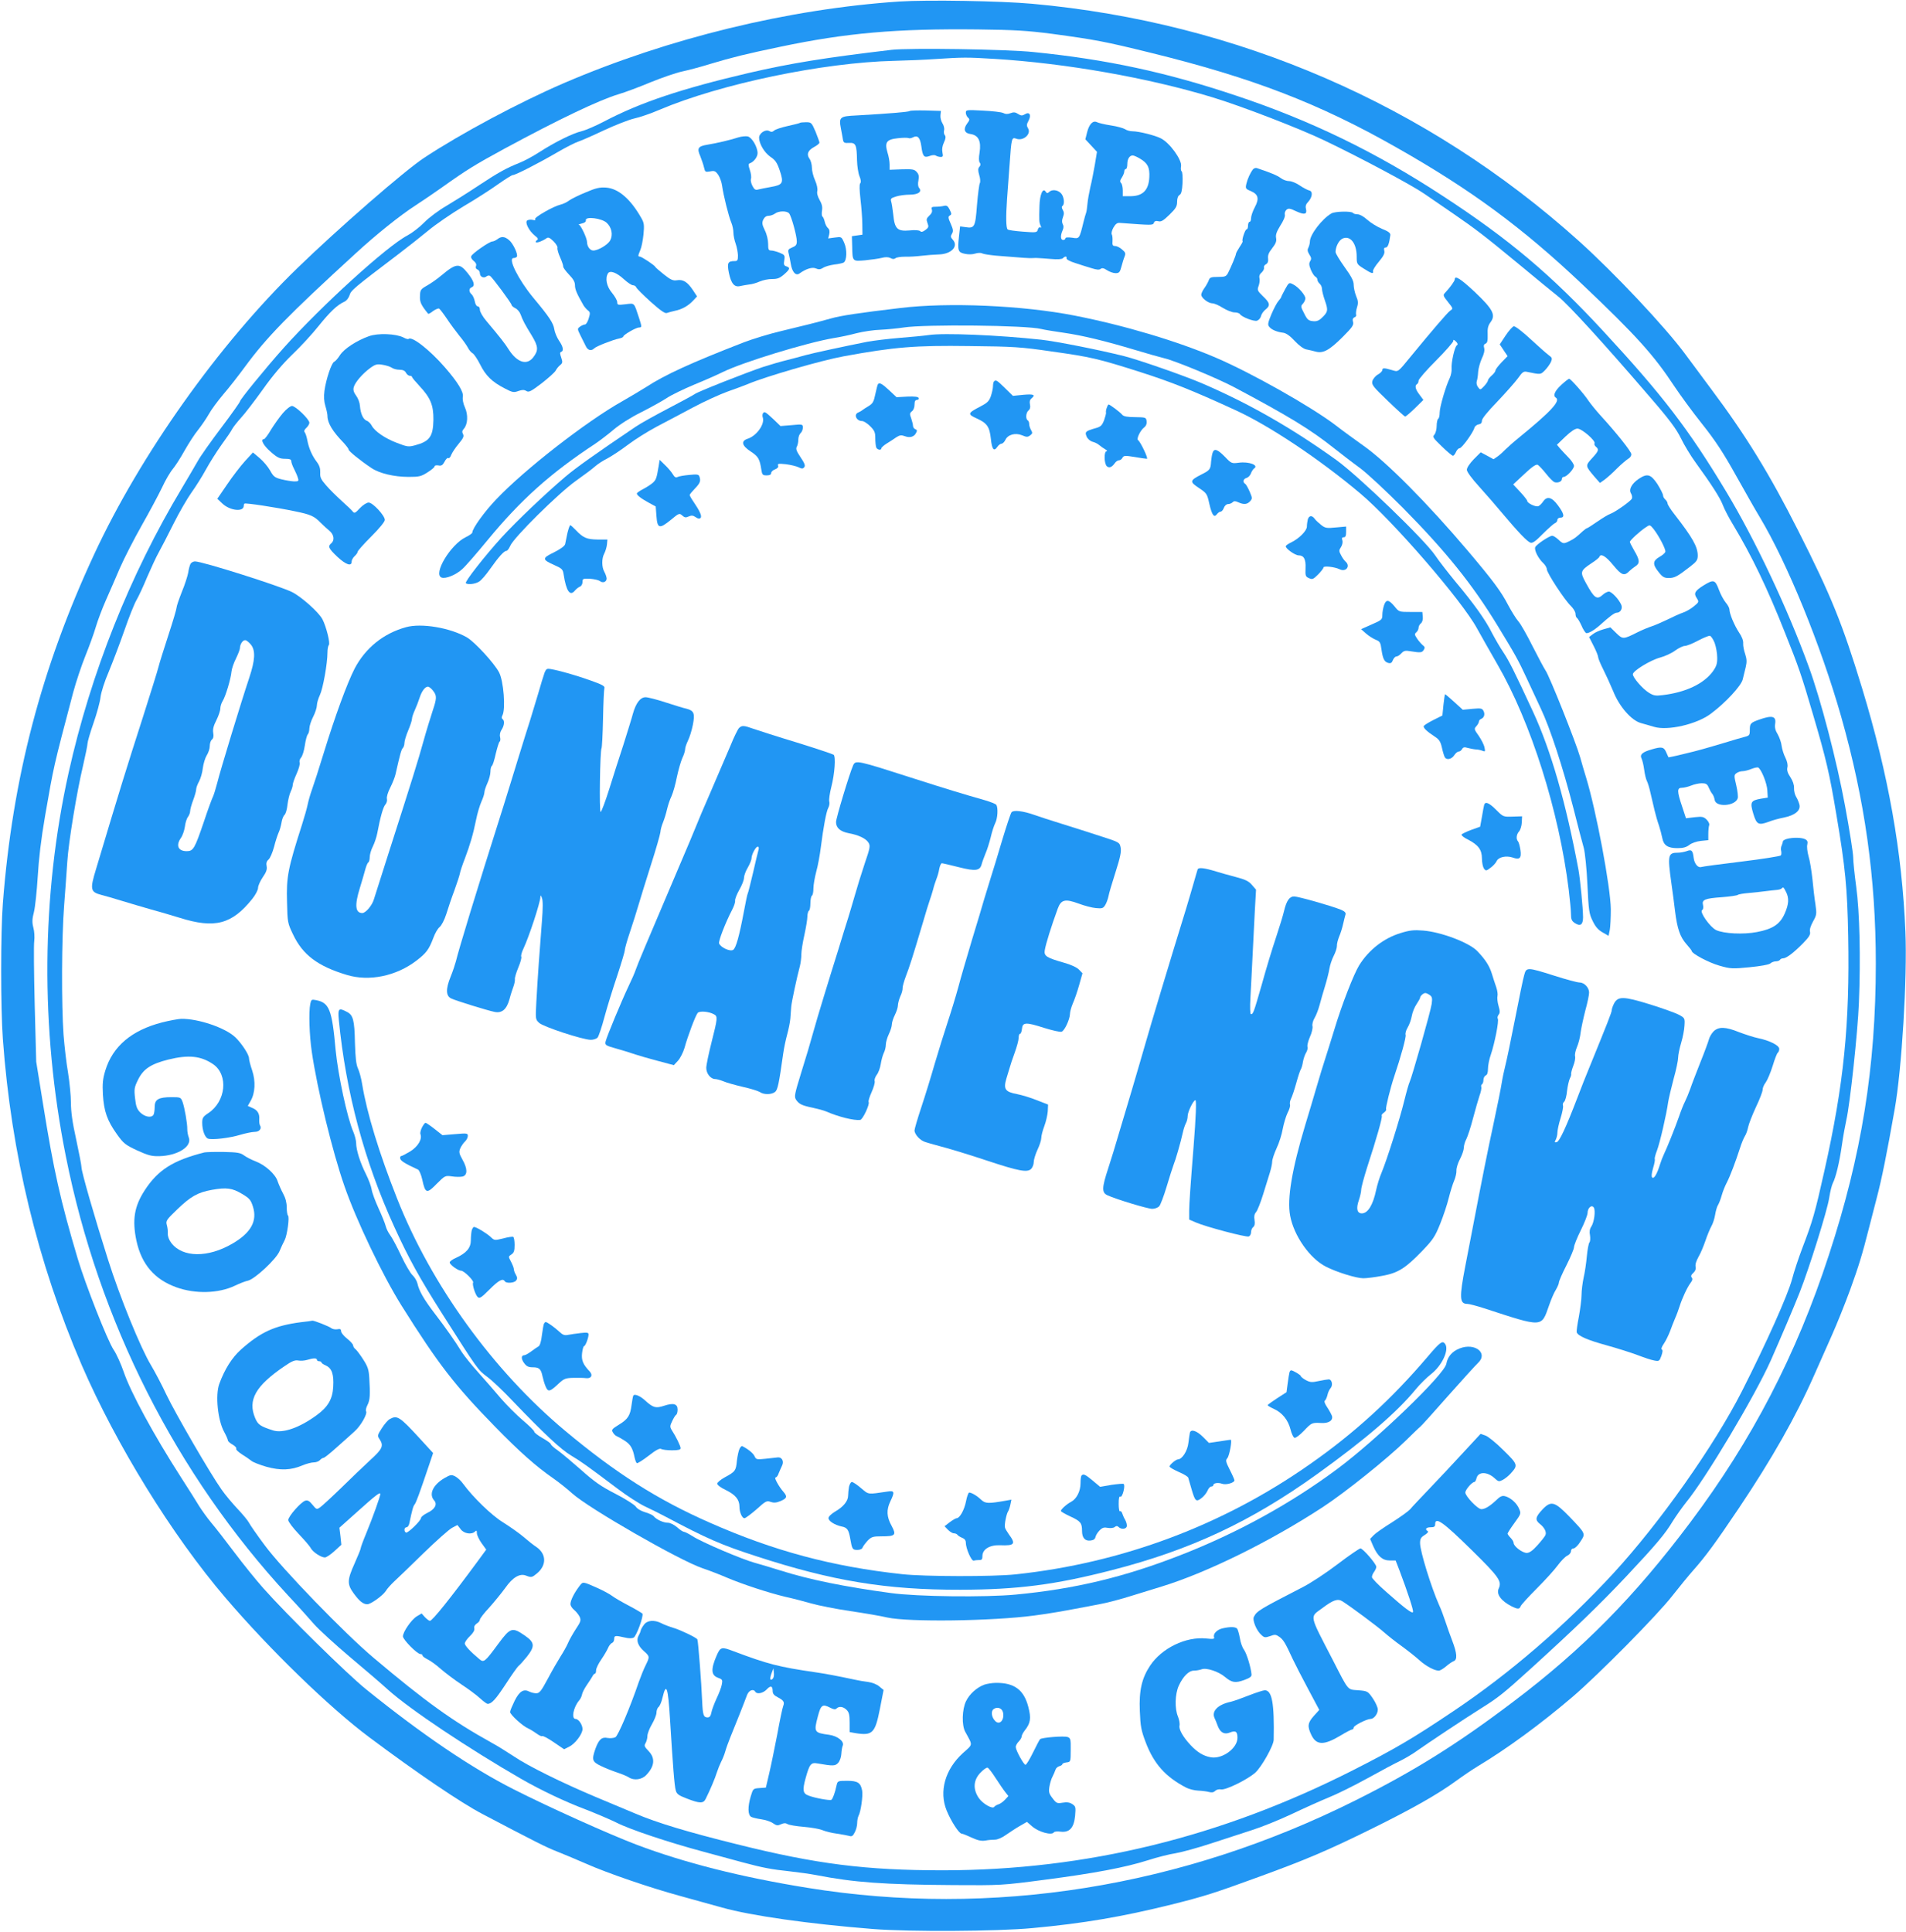 <?xml version="1.0" standalone="no"?>
<!DOCTYPE svg PUBLIC "-//W3C//DTD SVG 20010904//EN"
 "http://www.w3.org/TR/2001/REC-SVG-20010904/DTD/svg10.dtd">
<svg version="1.0" xmlns="http://www.w3.org/2000/svg"
 width="1263pt" height="1280pt" viewBox="0 0 1263 1280"
 preserveAspectRatio="xMidYMid meet">
<g transform="translate(0,1280) scale(0.1,-0.1)"
fill="#2196f3" stroke="none">
<path d="M5960 12790 c-734 -49 -1531 -243 -2224 -541 -299 -129 -684 -335
-926 -495 -129 -85 -569 -468 -838 -729 -521 -505 -1041 -1237 -1348 -1898
-350 -753 -541 -1483 -605 -2312 -15 -194 -15 -695 0 -900 55 -758 231 -1484
522 -2159 229 -529 599 -1129 953 -1543 291 -341 690 -728 951 -923 321 -240
610 -436 752 -510 350 -184 423 -221 498 -250 44 -18 132 -54 195 -82 139 -61
413 -155 610 -209 80 -22 208 -58 285 -79 193 -54 573 -108 1000 -142 237 -19
825 -16 1055 6 337 31 596 75 922 156 220 55 282 75 581 184 305 111 452 173
742 316 274 135 443 231 566 321 41 30 103 72 139 94 194 116 420 282 630 461
172 147 563 543 660 668 47 60 111 138 142 173 79 89 144 177 300 409 220 328
378 606 500 883 33 75 86 195 118 266 32 72 86 206 120 299 56 155 80 232 124
406 9 36 32 125 51 198 34 128 68 297 120 592 47 264 84 874 71 1177 -22 528
-112 1037 -287 1613 -131 429 -204 610 -424 1045 -189 374 -346 630 -579 941
-50 67 -125 168 -167 225 -133 181 -474 543 -709 754 -1004 902 -2261 1447
-3620 1570 -210 19 -693 27 -880 15z m1010 -214 c287 -39 348 -50 656 -126
675 -166 1116 -336 1629 -628 494 -280 834 -531 1234 -910 352 -334 470 -465
605 -670 38 -57 120 -170 184 -250 89 -112 142 -193 225 -342 60 -107 130
-231 157 -275 184 -307 405 -849 540 -1322 157 -553 230 -1070 230 -1638 0
-684 -94 -1270 -311 -1931 -215 -660 -509 -1226 -918 -1771 -369 -492 -714
-842 -1171 -1187 -372 -282 -657 -460 -1047 -655 -1153 -577 -2412 -778 -3633
-580 -440 71 -816 166 -1135 287 -186 71 -577 247 -810 365 -282 143 -606 362
-980 664 -124 100 -524 493 -679 668 -49 55 -136 163 -194 240 -58 77 -126
165 -152 195 -25 30 -61 80 -80 110 -18 30 -72 116 -120 190 -182 283 -335
566 -380 699 -18 52 -47 118 -67 147 -41 61 -188 436 -238 604 -115 386 -160
590 -229 1020 l-46 285 -10 378 c-5 208 -7 398 -3 422 3 24 1 64 -6 89 -9 35
-8 57 4 103 8 32 19 137 25 233 7 119 22 249 49 405 59 337 52 309 186 817 19
70 55 178 80 240 25 62 57 149 70 194 13 44 43 123 66 175 23 52 65 148 93
214 29 66 94 193 145 283 51 90 111 202 134 250 22 48 54 103 71 123 17 20 53
76 79 123 27 48 67 110 91 139 23 29 54 75 70 103 15 28 58 86 95 130 38 44
102 126 143 182 147 200 287 343 737 755 135 124 291 249 393 315 48 31 127
85 175 119 170 121 220 151 418 259 359 194 625 321 755 360 41 12 135 47 209
78 74 30 168 63 210 72 42 9 126 31 186 50 147 44 235 66 465 114 438 92 771
121 1310 115 247 -3 327 -8 490 -29z"/>
<path d="M5910 12470 c-448 -53 -670 -89 -951 -154 -444 -104 -716 -195 -954
-320 -55 -29 -122 -58 -150 -65 -62 -15 -177 -72 -281 -139 -43 -28 -103 -60
-132 -71 -85 -34 -140 -64 -267 -148 -66 -44 -163 -105 -215 -136 -54 -31
-119 -80 -150 -112 -30 -31 -80 -69 -110 -85 -134 -69 -570 -466 -820 -745
-124 -139 -290 -343 -290 -355 0 -5 -55 -83 -123 -173 -68 -90 -139 -190 -157
-223 -18 -32 -66 -113 -105 -179 -344 -573 -604 -1227 -750 -1884 -181 -815
-188 -1696 -19 -2541 218 -1096 731 -2109 1472 -2911 65 -69 143 -156 174
-192 32 -36 137 -132 235 -215 98 -82 213 -181 256 -220 145 -130 530 -387
882 -590 127 -73 295 -153 424 -201 69 -27 162 -66 206 -88 90 -46 349 -132
577 -193 84 -23 200 -54 258 -70 134 -36 192 -47 315 -60 55 -6 134 -17 175
-25 246 -48 446 -63 910 -66 312 -2 318 -2 600 35 331 43 537 82 688 130 59
19 141 40 182 46 41 7 147 36 235 65 88 29 210 68 270 88 61 19 178 66 261
105 82 39 193 89 247 111 53 21 170 79 259 128 90 50 188 102 218 116 30 15
80 44 110 66 66 47 323 218 424 281 114 71 150 100 334 267 289 263 451 419
629 608 200 213 257 281 308 366 22 35 61 90 87 123 129 156 456 704 562 941
73 166 149 344 191 450 63 160 183 542 196 627 6 40 17 84 24 98 20 39 43 133
60 250 8 58 22 134 30 170 24 105 75 577 83 774 12 299 5 604 -18 771 -11 81
-20 169 -20 195 0 26 -24 180 -54 341 -55 298 -160 702 -241 923 -139 383
-355 840 -545 1156 -250 416 -422 640 -817 1067 -344 372 -623 608 -1063 895
-441 289 -873 499 -1365 663 -464 156 -860 241 -1345 290 -179 19 -823 28
-940 15z m677 -60 c475 -29 1020 -125 1448 -255 194 -59 578 -207 746 -288
236 -113 575 -294 657 -351 41 -28 126 -87 191 -131 151 -104 206 -146 441
-340 107 -89 223 -184 257 -211 65 -51 309 -319 601 -659 137 -158 180 -217
211 -280 21 -44 65 -116 97 -160 106 -146 161 -232 180 -281 10 -27 41 -87 70
-134 120 -200 225 -416 343 -715 90 -225 109 -280 185 -540 87 -295 109 -389
155 -665 59 -349 72 -483 78 -801 11 -584 -29 -984 -157 -1554 -64 -287 -78
-334 -147 -515 -24 -63 -55 -156 -68 -206 -27 -103 -171 -425 -332 -742 -184
-362 -544 -872 -851 -1206 -322 -349 -689 -665 -1062 -915 -268 -180 -387
-250 -665 -391 -875 -444 -1768 -662 -2715 -663 -513 0 -840 41 -1368 173
-323 80 -526 141 -672 203 -58 24 -177 74 -265 111 -223 94 -446 204 -540 268
-44 29 -111 71 -150 92 -253 140 -437 272 -777 559 -193 162 -610 593 -724
748 -51 68 -97 135 -104 149 -7 14 -40 54 -74 90 -34 36 -83 94 -108 130 -75
106 -307 506 -366 630 -29 63 -76 151 -102 195 -68 112 -206 451 -284 698 -89
280 -176 582 -176 612 0 13 -16 96 -35 184 -25 112 -35 185 -35 244 0 47 -9
136 -19 199 -11 62 -24 176 -30 253 -14 199 -13 638 4 855 8 102 17 232 21
290 8 129 63 463 104 635 16 70 30 137 30 149 0 11 18 73 40 136 22 63 43 140
46 170 4 32 26 103 55 170 26 63 73 186 103 272 30 87 66 177 80 201 14 24 46
92 71 153 26 60 60 134 77 164 17 30 61 116 98 190 37 74 91 167 118 205 28
39 71 107 96 153 25 46 72 120 104 165 33 45 65 92 71 105 7 13 34 47 60 76
26 28 90 112 143 186 63 89 129 167 194 230 55 52 134 138 176 191 76 94 122
138 170 160 14 6 28 24 34 42 9 33 30 50 324 273 63 48 153 119 200 158 47 39
150 110 230 158 80 47 183 113 230 147 47 33 91 61 98 61 18 0 168 77 292 149
58 34 121 66 140 72 19 6 97 40 173 76 75 35 165 70 200 78 34 7 110 33 168
58 403 171 1083 313 1554 324 83 2 206 7 275 12 182 12 209 12 387 1z"/>
<path d="M6027 12064 c-6 -6 -141 -17 -351 -29 -111 -5 -118 -11 -104 -85 6
-30 12 -65 14 -77 4 -19 10 -22 41 -20 44 2 50 -12 52 -116 1 -37 8 -84 16
-104 10 -24 12 -40 5 -48 -6 -7 -5 -44 2 -106 6 -52 12 -125 12 -164 l1 -70
-35 -5 -35 -5 2 -68 c2 -101 1 -99 85 -92 40 4 90 11 110 16 26 7 45 6 59 -1
14 -8 24 -8 33 -1 7 6 35 10 62 10 27 -1 76 2 109 6 33 4 85 8 116 9 83 2 132
54 93 97 -15 17 -16 23 -6 40 10 16 9 28 -8 66 -18 40 -18 48 -6 55 13 7 12
12 -1 39 -12 24 -20 29 -37 25 -11 -3 -36 -6 -54 -6 -28 0 -32 -3 -27 -19 4
-13 -2 -27 -17 -40 -19 -18 -21 -25 -12 -49 9 -24 8 -30 -14 -46 -17 -13 -27
-15 -34 -8 -7 7 -35 9 -72 5 -80 -7 -98 11 -107 106 -4 36 -10 75 -14 87 -5
17 0 22 33 32 22 7 62 12 89 12 57 0 84 19 64 44 -8 9 -10 28 -5 51 5 27 2 41
-12 56 -15 17 -28 19 -98 17 l-81 -3 0 35 c0 19 -6 55 -14 79 -20 68 -7 87 68
95 34 4 66 4 71 1 5 -3 19 -1 30 5 30 16 47 -1 55 -58 9 -69 18 -79 54 -66 17
7 35 8 42 3 8 -5 22 -9 32 -9 16 0 17 5 12 30 -4 20 -1 43 10 66 12 25 13 39
6 48 -6 6 -8 21 -5 33 3 12 -2 32 -11 46 -9 14 -15 38 -13 54 l3 28 -101 3
c-55 1 -103 0 -107 -4z"/>
<path d="M6400 12053 c0 -11 7 -26 15 -33 12 -10 11 -16 -8 -41 -25 -35 -16
-62 24 -67 53 -8 72 -47 60 -124 -6 -34 -5 -57 1 -65 7 -9 7 -18 -2 -28 -10
-12 -10 -24 -1 -56 7 -21 8 -45 4 -52 -4 -6 -13 -72 -19 -145 -11 -148 -16
-156 -76 -147 l-36 5 -7 -63 c-11 -98 -7 -110 40 -119 23 -5 51 -4 68 2 17 5
36 6 45 1 10 -5 51 -11 92 -15 183 -15 226 -18 245 -16 11 1 27 1 35 0 8 0 46
-3 84 -6 43 -4 72 -2 79 5 15 15 28 14 24 -1 -1 -7 23 -20 58 -31 33 -11 81
-26 108 -34 34 -11 51 -12 60 -5 9 8 21 6 42 -8 17 -11 42 -20 57 -20 24 0 29
6 39 43 6 23 15 53 21 67 8 21 6 28 -17 47 -14 13 -35 23 -46 23 -16 0 -19 6
-17 33 1 18 -1 38 -5 44 -4 7 1 27 11 45 14 24 25 33 43 31 214 -16 218 -16
225 0 4 12 13 15 30 11 18 -5 33 4 74 44 42 41 50 55 50 85 0 23 6 39 16 45
12 7 17 28 20 80 2 39 -1 74 -6 77 -5 3 -7 18 -4 33 8 41 -74 155 -133 185
-38 20 -147 47 -187 47 -17 0 -40 6 -51 14 -11 7 -53 19 -94 25 -40 6 -81 16
-91 21 -27 14 -52 -11 -66 -65 l-12 -48 39 -42 38 -41 -14 -85 c-8 -46 -21
-113 -30 -149 -8 -36 -17 -85 -19 -110 -2 -25 -6 -52 -9 -60 -3 -8 -11 -35
-17 -60 -28 -114 -27 -113 -76 -105 -29 4 -44 2 -44 -4 0 -6 -7 -11 -15 -11
-18 0 -19 29 -4 63 8 17 8 31 1 42 -6 12 -6 27 2 47 8 21 7 33 -2 48 -7 12 -8
21 -2 25 17 11 11 64 -10 85 -23 23 -60 26 -78 8 -10 -10 -15 -10 -23 2 -18
29 -39 -18 -41 -94 -3 -99 -2 -109 7 -130 6 -13 5 -17 -2 -13 -6 4 -13 -3 -16
-14 -5 -20 -10 -21 -99 -14 -51 4 -97 10 -101 15 -11 10 -12 84 -4 200 4 52
12 156 17 230 12 176 14 182 44 171 46 -18 102 31 78 69 -10 17 -10 26 4 51
20 39 5 61 -26 41 -17 -10 -25 -9 -44 3 -18 12 -30 13 -50 5 -19 -7 -33 -7
-48 1 -11 6 -71 13 -134 16 -110 6 -114 5 -114 -14z m1154 -304 c51 -30 65
-58 62 -122 -4 -87 -43 -126 -123 -127 l-53 0 0 38 c0 21 -5 43 -11 49 -9 9
-8 18 5 37 9 14 16 32 16 41 0 8 5 15 10 15 6 0 10 15 10 33 0 34 15 57 36 57
7 0 28 -9 48 -21z"/>
<path d="M5299 11985 c-3 -2 -38 -11 -79 -20 -41 -9 -81 -22 -90 -30 -11 -10
-20 -11 -33 -3 -25 13 -67 -15 -67 -45 1 -41 35 -98 75 -126 33 -22 44 -38 62
-91 28 -83 21 -95 -59 -109 -35 -6 -73 -14 -85 -17 -17 -5 -25 1 -37 24 -9 17
-13 38 -10 47 4 9 1 35 -7 58 -11 34 -11 41 0 45 26 9 51 42 51 67 0 41 -37
104 -65 111 -13 3 -41 0 -61 -6 -47 -16 -145 -39 -207 -49 -61 -10 -70 -23
-47 -75 9 -23 21 -57 25 -75 7 -31 9 -32 40 -27 29 6 36 3 54 -22 11 -16 23
-49 26 -73 9 -64 44 -205 61 -244 8 -19 14 -49 14 -67 0 -18 7 -51 15 -73 8
-22 14 -57 15 -77 0 -33 -3 -38 -22 -38 -45 0 -51 -12 -38 -78 15 -72 37 -98
77 -87 15 3 42 8 58 10 17 1 48 10 70 20 22 9 59 17 83 16 33 0 49 6 77 30 40
35 43 45 16 54 -16 5 -19 12 -14 40 5 33 3 36 -30 50 -20 8 -46 15 -57 15 -17
0 -20 6 -20 45 0 25 -9 64 -22 89 -18 38 -20 49 -10 71 8 16 20 25 35 25 13 0
32 7 43 15 24 18 78 19 93 1 15 -18 51 -148 51 -185 0 -23 -6 -31 -31 -41 -26
-11 -29 -16 -23 -39 4 -14 10 -45 14 -69 9 -55 33 -82 58 -64 43 31 85 44 109
33 18 -8 29 -7 47 4 13 9 46 18 74 22 27 3 55 9 62 13 22 13 24 87 4 131 -18
41 -18 41 -62 35 l-44 -6 7 28 c4 20 1 33 -9 41 -8 7 -18 26 -21 42 -4 16 -10
31 -15 34 -5 3 -6 21 -3 40 4 24 -1 44 -16 70 -13 23 -19 45 -15 60 3 14 -3
43 -15 70 -12 26 -21 64 -21 84 0 20 -7 47 -16 59 -21 30 -11 55 31 78 19 10
35 23 35 29 0 5 -12 38 -26 73 -26 60 -28 62 -64 62 -20 0 -39 -2 -41 -5z"/>
<path d="M8303 11678 c-18 -23 -36 -62 -44 -96 -7 -30 -5 -34 27 -47 52 -22
60 -50 29 -108 -14 -26 -25 -59 -25 -73 0 -13 -4 -24 -10 -24 -5 0 -10 -11
-10 -25 0 -14 -4 -25 -10 -25 -9 0 -33 -71 -26 -78 3 -2 -7 -20 -20 -39 -13
-20 -24 -40 -24 -45 0 -10 -32 -87 -53 -128 -12 -22 -20 -25 -66 -25 -47 0
-55 -3 -62 -24 -5 -13 -18 -36 -29 -51 -11 -15 -20 -35 -20 -43 0 -21 47 -57
74 -57 12 0 43 -13 69 -30 26 -16 61 -30 77 -30 16 0 32 -5 36 -11 11 -19 93
-51 114 -44 11 4 23 17 26 31 3 13 17 33 30 43 33 26 30 44 -17 88 -37 36 -39
41 -29 68 6 16 9 39 6 51 -4 14 1 28 15 39 11 11 17 25 15 32 -3 7 3 17 13 22
12 7 16 18 14 38 -3 21 4 39 27 68 24 31 30 46 26 68 -4 21 3 41 28 82 21 32
33 61 30 72 -3 11 2 25 11 33 13 11 23 10 64 -10 55 -25 74 -21 65 16 -5 18 0
32 15 47 28 31 32 70 6 75 -11 3 -39 17 -62 33 -23 16 -55 29 -71 29 -16 0
-41 9 -55 20 -22 17 -70 37 -158 66 -8 3 -20 -1 -26 -8z"/>
<path d="M3883 11526 c-45 -18 -95 -43 -111 -54 -15 -12 -41 -24 -58 -28 -47
-11 -175 -84 -168 -96 5 -7 -1 -9 -16 -5 -13 3 -30 1 -37 -4 -16 -14 13 -70
52 -101 20 -15 23 -23 14 -29 -8 -4 -11 -11 -8 -14 7 -6 45 8 70 26 12 9 21 5
47 -20 17 -17 29 -37 26 -44 -2 -7 5 -35 18 -63 12 -27 21 -54 20 -60 -1 -6
16 -30 38 -53 29 -30 40 -49 40 -71 0 -27 12 -56 57 -134 7 -11 20 -26 29 -33
15 -11 16 -18 5 -53 -6 -22 -18 -40 -24 -40 -7 0 -22 -6 -33 -14 -19 -14 -19
-15 2 -58 12 -24 28 -55 35 -70 13 -30 37 -36 57 -16 14 14 124 57 165 65 15
3 27 9 27 13 0 11 85 60 104 60 20 0 20 4 0 65 -34 103 -27 96 -89 89 -51 -6
-55 -5 -55 14 0 11 -16 39 -35 62 -36 43 -46 96 -26 129 14 21 57 5 105 -39
24 -22 51 -40 60 -40 9 0 19 -6 22 -14 3 -8 46 -51 96 -96 65 -58 95 -79 107
-74 9 3 32 10 51 14 47 9 89 32 122 67 l27 29 -29 44 c-35 52 -64 70 -105 63
-25 -4 -41 3 -85 38 -30 24 -56 46 -58 51 -5 11 -91 68 -103 68 -12 0 -12 5 4
43 8 18 17 64 21 103 6 61 4 77 -13 107 -72 128 -153 198 -235 204 -41 3 -68
-3 -133 -31z m138 -203 c32 -30 42 -78 23 -115 -15 -29 -80 -68 -113 -68 -21
0 -41 27 -41 56 0 25 -42 114 -54 115 -6 1 3 4 19 8 19 4 29 12 27 22 -4 27
107 13 139 -18z"/>
<path d="M8823 11386 c-62 -35 -143 -141 -143 -186 0 -12 -5 -30 -10 -41 -8
-14 -6 -25 6 -45 14 -21 15 -30 6 -44 -9 -15 -8 -27 4 -57 9 -21 22 -42 30
-46 8 -4 14 -14 14 -21 0 -8 7 -19 15 -26 8 -7 15 -22 15 -34 0 -12 9 -48 20
-79 22 -63 20 -75 -23 -115 -18 -17 -34 -23 -58 -20 -28 3 -37 10 -57 51 -23
44 -24 49 -8 65 9 10 16 26 16 35 0 21 -46 75 -80 92 -28 15 -29 14 -54 -31
-14 -26 -26 -49 -26 -52 0 -3 -8 -15 -18 -26 -11 -12 -31 -51 -47 -88 -24 -58
-26 -70 -14 -84 15 -19 51 -34 93 -39 19 -3 45 -21 75 -54 28 -30 58 -52 76
-56 17 -3 45 -10 64 -15 49 -13 90 9 179 98 62 62 73 78 68 98 -5 17 -2 26 9
31 9 3 14 11 11 18 -2 7 0 29 6 48 9 28 8 44 -6 76 -9 23 -16 56 -16 75 0 24
-15 54 -60 116 -33 46 -60 91 -60 100 0 35 22 78 46 89 51 23 94 -31 94 -119
0 -49 1 -51 47 -80 52 -33 65 -37 61 -17 -2 7 16 36 39 63 31 37 40 56 36 72
-4 15 -1 22 10 22 13 0 23 26 30 83 1 13 -13 24 -56 41 -31 13 -75 40 -97 60
-23 21 -50 36 -64 36 -14 0 -27 4 -31 9 -8 13 -118 11 -142 -3z"/>
<path d="M3296 11215 c-11 -8 -26 -15 -33 -15 -20 0 -133 -79 -140 -97 -4 -9
3 -22 16 -32 14 -11 20 -23 15 -34 -4 -11 0 -19 10 -23 9 -3 16 -15 16 -25 0
-23 25 -35 43 -21 7 6 18 8 24 4 16 -10 143 -182 143 -193 0 -5 11 -14 24 -21
14 -6 30 -25 36 -42 14 -39 29 -67 74 -140 43 -71 45 -98 10 -143 -42 -56
-107 -36 -163 51 -25 40 -53 76 -148 189 -24 28 -43 61 -43 74 0 13 -6 23 -14
23 -8 0 -17 15 -20 34 -4 19 -13 39 -21 46 -19 16 -19 39 0 46 25 10 17 40
-25 93 -55 70 -77 68 -175 -14 -27 -23 -70 -53 -95 -67 -42 -24 -46 -29 -47
-69 -2 -40 6 -59 54 -118 2 -3 17 5 33 18 17 12 35 19 40 16 6 -4 29 -34 52
-68 22 -34 60 -84 82 -112 23 -27 48 -63 56 -78 8 -16 22 -33 32 -38 9 -5 32
-39 50 -75 37 -74 79 -115 163 -158 51 -27 60 -28 90 -17 26 9 38 9 53 0 16
-10 30 -3 101 51 45 35 87 73 93 84 6 12 19 28 29 36 17 14 18 20 8 50 -9 26
-10 35 -1 38 19 6 14 35 -14 75 -14 21 -28 55 -31 75 -6 41 -33 82 -140 210
-98 119 -170 262 -130 262 9 0 18 4 22 9 9 16 -26 90 -53 111 -29 24 -50 25
-76 5z"/>
<path d="M9640 10949 c0 -11 -32 -55 -65 -90 -14 -14 -12 -20 20 -60 35 -44
35 -44 14 -58 -17 -12 -116 -127 -258 -300 -91 -111 -84 -106 -128 -93 -51 15
-63 15 -63 0 0 -7 -13 -21 -30 -30 -16 -9 -32 -29 -36 -43 -6 -24 4 -37 102
-131 59 -57 111 -104 115 -104 5 0 34 25 65 55 l56 55 -26 35 c-27 35 -33 60
-16 70 6 3 10 14 10 23 0 9 52 69 115 132 63 63 114 122 115 130 0 11 3 11 18
-3 12 -12 14 -20 6 -25 -15 -9 -39 -118 -35 -156 1 -16 -4 -43 -12 -60 -27
-56 -67 -193 -67 -229 0 -20 -4 -39 -10 -42 -5 -3 -10 -25 -10 -47 0 -23 -7
-49 -15 -58 -14 -15 -9 -22 49 -78 35 -34 68 -62 74 -62 5 0 14 11 20 25 6 14
17 25 24 25 15 0 90 104 98 135 3 11 16 21 28 23 15 2 22 10 22 25 0 13 38 60
103 127 56 59 117 128 136 154 29 41 37 47 60 42 92 -19 89 -19 118 10 16 16
33 41 40 55 10 24 9 29 -15 46 -15 11 -69 59 -121 107 -53 49 -101 86 -110 84
-8 -2 -33 -29 -54 -61 l-39 -59 26 -39 26 -39 -40 -41 c-22 -23 -40 -47 -40
-53 0 -7 -11 -22 -25 -34 -14 -12 -25 -27 -25 -32 0 -6 -11 -23 -25 -38 -26
-27 -26 -27 -41 -7 -9 12 -12 28 -8 40 4 11 8 39 9 62 2 24 13 62 24 87 14 28
20 53 16 69 -5 17 -2 26 9 30 12 5 15 19 14 59 -2 41 2 60 19 83 36 48 16 86
-104 200 -93 87 -133 113 -133 84z"/>
<path d="M5965 10759 c-270 -32 -393 -50 -462 -70 -94 -26 -165 -44 -328 -83
-77 -18 -187 -52 -245 -74 -353 -137 -523 -215 -649 -297 -37 -23 -107 -65
-158 -94 -240 -135 -648 -453 -834 -649 -79 -82 -159 -194 -159 -220 0 -6 -20
-20 -45 -32 -100 -49 -217 -244 -159 -267 27 -10 94 17 136 55 23 20 98 107
168 192 219 266 415 443 716 641 28 19 82 60 120 92 41 35 115 82 184 116 63
32 139 74 169 94 30 20 111 59 180 88 69 28 155 66 191 84 132 65 557 195 735
225 39 6 106 20 150 32 44 11 116 22 160 23 44 2 113 9 153 15 139 22 816 15
912 -10 19 -5 87 -16 150 -25 124 -18 269 -53 476 -115 72 -22 158 -46 190
-54 72 -17 349 -132 459 -190 360 -191 508 -281 665 -406 47 -37 123 -96 170
-130 48 -35 171 -150 286 -265 287 -291 460 -506 627 -780 115 -188 139 -231
192 -346 26 -57 69 -149 95 -204 61 -128 147 -391 216 -660 29 -115 60 -234
69 -264 8 -31 19 -135 24 -243 8 -172 11 -193 35 -241 18 -38 37 -59 65 -75
l40 -23 8 38 c4 21 7 83 7 138 -2 150 -97 653 -163 870 -10 33 -29 96 -41 140
-28 97 -203 537 -229 573 -10 15 -48 86 -85 159 -36 72 -78 147 -94 165 -16
18 -46 67 -68 108 -47 91 -101 163 -264 356 -271 320 -545 596 -697 702 -48
34 -132 95 -185 136 -164 124 -554 344 -789 445 -259 111 -608 215 -939 280
-342 67 -834 89 -1155 50z"/>
<path d="M2444 10572 c-81 -29 -164 -83 -191 -125 -13 -21 -30 -40 -38 -44
-18 -6 -55 -118 -65 -193 -5 -37 -3 -70 6 -100 8 -25 14 -55 14 -66 0 -47 34
-103 108 -179 17 -19 32 -38 32 -44 0 -10 76 -72 151 -122 53 -36 151 -59 247
-59 69 0 83 3 125 30 26 16 47 34 47 40 0 6 11 8 25 6 20 -4 28 1 41 25 8 16
19 27 24 24 6 -4 15 6 20 21 6 15 28 48 49 73 31 37 37 50 29 65 -7 13 -6 22
5 34 27 30 30 93 8 142 -12 26 -17 55 -14 71 6 32 -34 97 -119 195 -101 116
-220 209 -241 188 -3 -3 -18 1 -34 10 -50 25 -169 30 -229 8z m151 -208 c11
-8 34 -14 52 -14 22 0 36 -6 43 -20 6 -11 17 -20 25 -20 8 0 15 -3 15 -7 0 -5
22 -31 49 -60 74 -79 94 -128 93 -225 -2 -111 -25 -143 -123 -169 -42 -11 -51
-10 -118 16 -80 30 -149 78 -168 115 -7 13 -21 28 -33 32 -24 9 -41 48 -45 99
-1 20 -12 50 -25 67 -16 22 -21 38 -16 56 8 32 58 90 110 128 33 24 45 27 80
21 22 -3 50 -12 61 -19z"/>
<path d="M6155 10580 c-33 -5 -121 -13 -195 -19 -74 -6 -171 -18 -215 -26
-150 -30 -360 -75 -410 -89 -27 -8 -81 -22 -120 -32 -38 -9 -110 -30 -160 -46
-105 -35 -435 -165 -451 -179 -6 -5 -85 -48 -175 -95 -90 -47 -189 -102 -219
-123 -271 -183 -397 -273 -465 -331 -134 -114 -320 -291 -421 -401 -110 -121
-246 -294 -237 -303 12 -12 64 -6 89 11 14 9 46 46 71 82 57 81 93 121 109
121 6 0 17 15 25 33 21 53 320 349 434 430 55 39 114 83 130 98 17 15 53 38
81 52 28 15 89 55 135 90 46 35 131 88 189 119 58 30 166 88 240 127 74 40
178 87 230 106 52 18 113 41 135 50 115 49 483 156 635 184 338 62 476 73 833
68 294 -3 341 -6 547 -36 256 -36 306 -47 588 -137 203 -65 342 -120 627 -251
224 -102 557 -324 828 -552 215 -180 675 -711 775 -896 27 -49 88 -156 135
-238 221 -382 408 -972 472 -1492 8 -66 15 -139 15 -162 0 -34 5 -46 25 -59
37 -24 55 -12 55 38 0 57 -19 251 -30 313 -83 444 -182 791 -302 1050 -125
270 -158 335 -195 391 -22 32 -56 91 -76 129 -43 87 -122 197 -242 340 -50 61
-111 139 -135 175 -68 102 -509 527 -655 632 -298 214 -584 377 -892 509 -117
50 -415 154 -513 179 -163 41 -450 98 -550 109 -287 31 -646 46 -745 31z"/>
<path d="M10345 10249 c-43 -40 -56 -71 -35 -84 33 -21 -33 -92 -245 -265 -37
-30 -77 -66 -89 -78 -12 -13 -34 -33 -50 -45 l-29 -20 -42 23 -43 23 -46 -46
c-27 -28 -46 -56 -46 -70 0 -13 32 -57 83 -113 45 -50 114 -129 152 -175 106
-126 165 -188 187 -195 14 -4 34 10 81 58 35 35 71 67 80 71 9 3 17 13 17 22
0 8 9 15 20 15 30 0 25 26 -16 81 -41 56 -73 64 -99 25 -9 -13 -23 -27 -31
-30 -18 -7 -74 20 -74 35 0 5 -21 32 -47 60 l-46 49 74 69 c53 50 78 66 89 61
8 -5 33 -31 55 -59 22 -28 47 -53 56 -56 22 -7 49 4 49 21 0 8 5 14 12 14 19
0 68 52 68 73 0 10 -17 36 -37 56 -21 21 -46 49 -57 61 l-19 23 56 54 c37 35
64 53 80 53 29 0 123 -82 113 -98 -3 -5 1 -15 9 -22 22 -18 19 -28 -25 -76
-46 -50 -45 -51 15 -122 l37 -42 30 21 c16 12 54 45 83 75 29 29 63 57 74 64
12 6 21 19 21 30 0 18 -98 141 -206 259 -28 31 -62 73 -76 93 -32 49 -120 148
-130 148 -5 0 -29 -19 -53 -41z"/>
<path d="M6587 10273 c-4 -3 -7 -18 -7 -32 0 -14 -7 -44 -14 -66 -12 -33 -24
-45 -67 -67 -88 -46 -90 -52 -26 -81 68 -31 84 -54 93 -135 7 -70 20 -86 42
-54 8 12 21 22 28 22 8 0 19 11 26 25 16 35 65 49 110 31 30 -13 38 -13 54 -1
16 12 17 17 7 34 -7 12 -13 30 -13 40 0 11 -4 23 -10 26 -15 9 -12 51 5 65 11
9 14 22 10 40 -4 18 -1 31 10 40 29 24 15 30 -54 24 l-69 -7 -53 52 c-53 52
-60 56 -72 44z"/>
<path d="M5817 10253 c-3 -5 -10 -34 -17 -66 -10 -49 -17 -61 -43 -77 -18 -10
-36 -23 -42 -27 -5 -5 -18 -12 -27 -16 -33 -12 -14 -57 25 -57 10 0 34 -15 53
-34 29 -29 34 -41 34 -79 0 -25 3 -52 6 -61 6 -17 34 -22 34 -7 0 5 16 20 37
33 20 12 49 31 63 41 22 14 33 15 55 7 34 -13 62 -5 75 21 9 15 7 21 -5 25 -8
3 -15 13 -15 22 0 9 -6 31 -12 50 -11 29 -10 35 5 47 10 7 17 25 17 44 0 22 5
31 16 31 9 0 14 6 11 13 -3 8 -25 11 -75 9 l-71 -4 -49 46 c-48 45 -66 54 -75
39z"/>
<path d="M7334 10098 c-5 -13 -7 -27 -5 -32 1 -6 -5 -28 -13 -51 -14 -35 -22
-43 -59 -53 -64 -18 -70 -24 -56 -56 7 -15 24 -29 38 -33 14 -3 35 -13 46 -23
11 -9 29 -22 40 -28 11 -6 14 -12 8 -12 -19 0 -17 -84 2 -100 16 -13 33 -6 53
22 7 10 19 18 27 18 8 0 18 7 23 17 9 15 17 15 80 5 39 -7 76 -12 82 -12 11 0
-43 114 -59 124 -12 8 17 67 41 84 12 9 18 23 16 40 -3 26 -5 27 -76 28 -51 0
-76 5 -85 15 -13 17 -83 69 -91 69 -2 0 -8 -10 -12 -22z"/>
<path d="M1874 10062 c-22 -26 -57 -75 -78 -109 -20 -35 -42 -63 -47 -63 -26
0 -3 -43 45 -84 44 -39 60 -46 95 -46 30 0 41 -4 41 -15 0 -9 8 -32 19 -53 10
-20 22 -47 25 -59 7 -21 4 -23 -26 -23 -18 1 -55 7 -83 14 -44 11 -53 18 -75
58 -14 25 -45 62 -70 83 l-44 37 -54 -59 c-29 -32 -82 -101 -117 -153 l-65
-95 34 -32 c50 -47 141 -57 141 -15 0 6 2 13 5 15 6 6 206 -24 335 -51 103
-21 128 -32 170 -76 17 -17 43 -41 58 -53 30 -25 36 -63 12 -83 -24 -20 -18
-34 40 -89 57 -53 95 -66 95 -33 0 11 9 27 20 37 11 10 20 23 20 29 0 6 41 52
90 101 54 54 90 98 90 110 0 29 -80 115 -107 115 -13 0 -38 -16 -58 -37 -31
-34 -37 -36 -48 -22 -6 8 -39 40 -73 70 -33 30 -80 76 -103 103 -35 40 -41 54
-39 85 1 27 -5 47 -24 72 -31 41 -52 90 -62 144 -4 22 -12 45 -17 51 -6 7 -2
17 11 29 11 10 20 25 20 34 0 23 -92 111 -115 111 -11 0 -38 -21 -61 -48z"/>
<path d="M5055 10060 c-3 -6 -4 -18 0 -28 13 -44 -42 -120 -100 -139 -47 -15
-40 -46 20 -85 50 -33 59 -49 70 -120 5 -34 9 -38 35 -38 20 0 30 5 30 15 0 9
12 20 26 25 17 7 24 15 20 25 -5 13 4 14 52 9 31 -4 69 -13 83 -20 23 -11 29
-11 38 0 9 10 3 26 -24 66 -27 40 -33 56 -25 70 6 10 10 32 10 48 0 16 7 35
15 42 8 7 15 23 15 36 0 23 -1 24 -74 17 l-74 -6 -49 47 c-53 49 -58 52 -68
36z"/>
<path d="M8035 9799 c-4 -11 -8 -37 -10 -58 -3 -51 -8 -57 -64 -85 -78 -40
-79 -48 -17 -89 52 -35 55 -39 69 -103 18 -78 32 -97 51 -71 7 9 18 17 25 17
6 0 16 11 21 25 5 14 17 25 28 25 10 0 23 5 30 12 9 9 18 9 37 0 37 -17 59
-15 79 7 15 17 15 21 -3 63 -11 25 -24 49 -30 52 -18 11 -13 33 9 39 11 3 24
16 29 30 5 14 15 28 20 32 36 22 -32 48 -100 39 -47 -6 -49 -6 -93 40 -49 50
-71 57 -81 25z"/>
<path d="M4365 9714 c-14 -83 -17 -92 -38 -112 -12 -11 -41 -30 -64 -42 -24
-12 -43 -26 -43 -30 0 -11 26 -32 79 -61 l46 -25 5 -65 c6 -82 20 -85 95 -24
54 45 57 46 76 29 15 -14 24 -15 43 -6 18 8 29 7 46 -5 14 -10 25 -12 32 -5
11 11 -4 45 -47 108 -14 20 -25 40 -25 44 0 4 16 23 35 43 35 36 40 51 29 81
-5 13 -17 14 -67 9 -34 -3 -69 -9 -78 -14 -11 -6 -20 0 -31 19 -9 15 -32 42
-52 61 l-35 34 -6 -39z"/>
<path d="M10859 9627 c-47 -32 -68 -71 -51 -97 7 -12 9 -27 5 -35 -10 -18
-114 -91 -143 -100 -12 -4 -50 -27 -85 -51 -34 -24 -66 -44 -69 -44 -3 0 -16
-9 -28 -20 -47 -43 -54 -48 -85 -64 -42 -21 -45 -21 -77 9 -15 14 -33 25 -40
25 -19 0 -106 -58 -113 -76 -7 -20 20 -74 53 -105 13 -12 24 -31 24 -41 0 -24
119 -206 160 -244 16 -16 30 -39 30 -51 0 -12 4 -25 10 -28 5 -3 18 -25 29
-49 10 -24 24 -46 30 -50 11 -7 51 15 91 50 66 60 99 84 113 84 25 0 41 28 30
53 -17 38 -64 87 -82 87 -9 0 -27 -9 -39 -20 -40 -37 -57 -26 -113 77 -40 73
-38 81 37 131 27 17 51 37 52 42 9 25 43 5 92 -55 56 -68 73 -74 108 -38 8 8
25 21 38 30 32 20 30 42 -6 103 -16 28 -30 55 -30 59 0 10 67 72 106 97 26 18
27 18 51 -11 36 -46 84 -138 78 -152 -2 -8 -20 -23 -40 -34 -44 -26 -45 -49
-4 -100 26 -33 37 -39 67 -39 39 0 57 10 141 75 44 34 51 44 51 75 -1 58 -34
117 -152 269 -27 34 -48 67 -48 75 0 7 -7 19 -15 26 -8 7 -15 19 -15 28 0 8
-17 42 -37 74 -44 66 -67 73 -124 35z"/>
<path d="M8666 9358 c-3 -13 -6 -34 -6 -47 0 -28 -52 -80 -104 -105 -20 -9
-36 -21 -36 -26 0 -16 62 -60 85 -60 35 0 49 -25 46 -86 -2 -49 0 -55 23 -65
22 -10 28 -8 60 24 20 20 36 41 36 47 0 12 74 4 107 -12 43 -21 74 22 38 52
-8 7 -21 26 -29 42 -14 26 -14 32 0 53 9 14 13 33 9 45 -5 14 -2 20 9 20 12 0
16 10 16 36 l0 35 -67 -6 c-61 -6 -71 -5 -98 16 -16 13 -36 31 -43 41 -18 25
-38 23 -46 -4z"/>
<path d="M3760 9268 c-6 -29 -13 -62 -15 -73 -3 -13 -29 -32 -74 -55 -81 -39
-80 -48 6 -86 47 -21 53 -27 58 -61 17 -110 42 -146 74 -107 9 11 24 23 34 27
9 3 17 17 17 30 0 23 3 24 50 22 28 -2 57 -9 65 -15 19 -16 45 -6 45 17 -1 10
-7 29 -15 43 -18 32 -19 88 -1 122 8 15 16 42 18 60 l3 33 -66 0 c-71 1 -95
11 -145 64 -16 17 -32 31 -35 31 -4 0 -12 -24 -19 -52z"/>
<path d="M1262 9063 c-5 -10 -12 -36 -15 -58 -4 -22 -22 -79 -42 -127 -19 -48
-35 -95 -35 -104 0 -9 -24 -91 -54 -182 -30 -92 -60 -187 -66 -212 -6 -25 -53
-175 -104 -335 -109 -339 -145 -454 -310 -1005 -41 -134 -37 -151 36 -170 24
-6 86 -24 138 -40 52 -16 138 -41 190 -56 52 -14 137 -39 189 -55 234 -74 347
-44 482 124 22 27 39 60 39 74 0 13 14 45 31 70 23 33 30 52 26 73 -4 20 -1
33 13 45 10 9 26 46 36 83 9 37 23 78 29 92 7 14 16 44 20 67 3 23 13 47 20
53 8 6 17 37 20 68 4 31 13 70 21 86 8 16 14 37 14 46 0 10 12 43 26 74 14 31
23 64 20 73 -4 9 1 24 9 33 9 10 20 46 25 80 5 35 14 68 19 73 6 6 11 24 11
39 0 16 11 51 25 78 14 27 25 62 25 77 0 14 9 45 20 68 20 42 50 208 50 281 0
22 4 44 9 50 11 10 -17 122 -42 170 -25 48 -139 149 -202 181 -89 43 -594 203
-643 203 -12 0 -25 -8 -30 -17z m402 -536 c30 -40 26 -102 -12 -217 -54 -161
-194 -621 -212 -696 -10 -39 -23 -80 -28 -91 -6 -11 -34 -86 -61 -168 -61
-179 -70 -195 -114 -195 -57 0 -73 38 -38 88 11 15 22 48 26 73 3 26 12 55 20
65 8 11 15 28 15 39 0 11 9 44 20 73 11 29 20 61 20 72 0 10 9 34 19 52 10 18
22 58 25 88 4 31 16 69 26 85 11 17 20 44 20 61 0 17 6 37 14 43 10 8 13 23 9
45 -4 23 2 47 21 84 14 28 26 63 26 77 0 14 7 36 15 49 19 29 55 148 59 196 2
19 15 58 30 87 14 29 26 60 26 68 0 27 20 56 37 53 9 -2 25 -16 37 -31z"/>
<path d="M11287 8920 c-57 -36 -65 -52 -43 -84 15 -24 14 -26 -19 -53 -19 -16
-51 -35 -72 -42 -21 -7 -67 -28 -103 -46 -36 -17 -83 -38 -105 -45 -22 -7 -65
-25 -95 -40 -93 -47 -97 -47 -140 -5 l-39 38 -46 -13 c-25 -7 -57 -21 -70 -32
l-25 -19 30 -59 c17 -33 30 -66 30 -74 0 -8 15 -45 34 -82 19 -38 49 -104 67
-147 40 -100 120 -191 182 -208 23 -6 62 -18 87 -25 90 -28 285 17 377 87 98
73 201 185 211 227 5 20 14 57 20 82 8 34 7 53 -4 87 -8 23 -14 54 -13 70 2
17 -9 46 -28 73 -31 47 -63 124 -63 152 0 9 -11 30 -25 46 -13 16 -34 54 -45
85 -25 67 -35 69 -103 27z m75 -380 c9 -25 17 -68 17 -96 1 -41 -5 -59 -29
-93 -60 -82 -180 -139 -333 -157 -47 -6 -61 -3 -91 16 -41 25 -106 100 -106
122 0 23 117 94 181 111 30 8 75 28 99 46 23 17 53 31 64 31 12 0 51 15 86 34
36 19 72 34 80 33 8 -1 22 -22 32 -47z"/>
<path d="M9171 8789 c-6 -18 -11 -46 -11 -64 0 -30 -4 -34 -71 -63 l-70 -31
33 -29 c18 -16 47 -34 64 -41 28 -11 32 -18 38 -63 9 -63 19 -84 46 -91 16 -4
23 1 30 19 5 13 16 24 23 24 8 0 22 9 33 21 16 17 26 20 59 14 69 -11 77 -10
89 8 9 14 8 21 -4 30 -9 7 -26 26 -38 43 -19 28 -20 33 -7 44 8 7 15 20 15 30
0 10 7 23 16 30 9 8 14 25 12 44 l-3 31 -77 0 c-77 0 -78 0 -108 38 -38 45
-55 47 -69 6z"/>
<path d="M2690 8644 c-149 -41 -268 -137 -340 -274 -50 -98 -129 -313 -205
-560 -31 -102 -66 -210 -77 -240 -11 -30 -24 -75 -29 -100 -5 -25 -22 -85 -38
-135 -93 -291 -104 -344 -99 -513 3 -134 4 -139 40 -214 64 -135 163 -210 356
-268 148 -45 328 -8 462 95 65 50 82 73 111 149 11 31 30 64 42 73 13 11 32
47 45 88 12 39 35 108 53 155 17 47 33 96 36 110 2 14 17 59 33 100 34 90 55
160 75 259 8 41 24 94 35 119 11 24 20 52 20 62 0 10 9 37 20 61 11 24 20 58
20 76 0 17 4 34 9 38 6 3 17 39 26 80 10 41 21 78 26 81 5 3 6 16 3 30 -4 15
0 34 10 49 18 27 21 61 6 70 -6 4 -7 13 -1 24 23 42 8 230 -22 286 -32 61
-160 200 -212 231 -110 64 -303 97 -405 68z m179 -420 c27 -34 26 -50 -3 -137
-13 -40 -41 -130 -61 -202 -35 -126 -68 -233 -237 -760 -44 -137 -84 -265 -90
-283 -12 -42 -55 -92 -77 -92 -47 0 -52 52 -16 167 13 43 29 97 35 120 6 23
15 45 20 48 6 3 10 20 10 36 0 16 9 48 21 71 11 22 24 61 29 87 20 107 39 173
53 189 9 10 14 27 11 39 -3 12 6 43 22 74 15 30 31 70 35 89 30 132 38 163 48
173 6 6 11 21 11 34 0 13 11 50 25 83 14 33 25 67 25 77 0 10 9 36 19 58 10
22 24 58 31 80 14 44 36 75 56 75 7 0 22 -12 33 -26z"/>
<path d="M3609 8344 c-6 -16 -26 -81 -44 -144 -19 -63 -43 -142 -53 -175 -11
-33 -43 -136 -72 -230 -28 -93 -76 -246 -105 -340 -183 -577 -296 -949 -314
-1025 -5 -19 -20 -65 -35 -102 -33 -81 -32 -127 4 -144 28 -14 238 -79 287
-89 49 -10 80 16 99 84 8 31 21 70 27 86 6 17 10 37 9 47 -2 9 9 44 23 78 14
33 23 66 19 71 -3 6 3 29 14 52 37 78 111 303 113 343 0 15 3 13 10 -6 7 -17
7 -67 0 -155 -13 -162 -29 -384 -37 -535 -6 -113 -6 -115 19 -138 28 -26 290
-112 342 -112 18 0 38 7 45 15 7 8 28 70 46 138 18 67 56 189 84 272 27 82 50
158 50 168 0 10 15 64 34 120 19 56 44 136 56 177 12 41 49 161 82 265 34 105
62 204 64 220 1 17 9 46 18 67 8 20 20 58 26 85 6 26 19 66 30 88 10 22 26 78
35 125 10 47 26 103 36 126 11 22 19 49 19 60 0 11 9 36 19 57 10 20 25 67 32
103 15 77 8 95 -42 108 -19 4 -81 23 -139 42 -58 19 -117 34 -132 34 -35 0
-64 -38 -84 -109 -8 -31 -37 -123 -63 -206 -27 -82 -70 -216 -95 -297 -26 -82
-51 -148 -56 -148 -10 0 -4 405 6 422 3 5 8 93 10 196 2 102 6 194 9 203 4 13
-15 23 -97 52 -99 35 -203 64 -260 74 -23 4 -29 1 -39 -23z"/>
<path d="M9565 8130 l-7 -71 -58 -29 c-32 -16 -61 -34 -65 -40 -7 -11 19 -36
74 -72 28 -18 37 -33 46 -73 6 -28 15 -56 19 -63 12 -20 45 -13 62 13 9 14 22
25 30 25 7 0 17 7 22 16 7 13 16 15 38 8 16 -4 40 -9 54 -10 14 0 34 -5 44 -9
17 -7 19 -5 13 22 -3 17 -21 52 -38 77 -31 43 -32 47 -16 64 9 10 17 24 17 31
0 6 6 14 14 17 21 8 28 32 16 54 -9 17 -18 18 -74 13 l-63 -6 -57 52 c-31 28
-58 51 -60 51 -2 0 -7 -32 -11 -70z"/>
<path d="M11658 8032 c-59 -21 -63 -26 -63 -70 0 -33 -3 -37 -35 -45 -19 -5
-69 -19 -110 -32 -151 -45 -195 -58 -293 -81 -55 -14 -101 -23 -101 -22 -1 2
-7 16 -14 31 -16 38 -30 41 -95 22 -64 -18 -83 -35 -69 -62 5 -10 13 -43 17
-73 4 -30 12 -64 18 -75 6 -11 17 -47 24 -80 8 -33 20 -85 27 -115 7 -30 20
-75 29 -100 8 -25 18 -62 22 -83 9 -49 37 -67 101 -67 37 0 59 6 79 22 16 12
47 23 76 26 l49 5 0 42 c0 24 3 50 6 58 3 8 -5 24 -18 37 -20 19 -30 20 -79
15 l-57 -7 -26 79 c-34 101 -34 123 -1 123 14 0 42 7 62 15 19 8 51 15 69 15
28 0 37 -5 46 -27 7 -16 17 -35 24 -43 7 -8 14 -26 16 -40 7 -51 137 -42 153
11 3 10 -1 48 -10 86 -15 63 -15 68 2 80 9 7 27 13 40 13 13 0 40 7 59 15 20
8 40 12 45 9 21 -13 57 -103 60 -149 l3 -50 -44 -7 c-69 -12 -75 -23 -52 -99
22 -73 34 -79 103 -54 24 10 70 22 101 28 73 15 111 47 102 85 -4 15 -13 38
-22 52 -8 13 -15 39 -14 58 1 21 -8 48 -24 72 -19 28 -24 47 -20 65 4 16 -1
39 -13 64 -11 21 -22 56 -25 78 -2 21 -14 56 -26 77 -16 26 -21 46 -17 71 8
50 -20 57 -105 27z"/>
<path d="M4897 7976 c-8 -8 -34 -61 -57 -118 -24 -57 -81 -190 -127 -296 -46
-105 -93 -216 -104 -245 -11 -28 -58 -140 -104 -247 -237 -557 -277 -652 -291
-692 -8 -24 -30 -74 -49 -113 -47 -99 -145 -335 -152 -366 -5 -24 -1 -27 74
-48 43 -12 98 -29 123 -38 25 -8 92 -28 150 -43 l105 -28 27 29 c15 16 35 55
44 86 21 77 73 215 87 231 12 15 74 10 108 -9 26 -13 24 -27 -16 -185 -19 -75
-35 -152 -35 -170 0 -38 29 -74 59 -74 10 0 35 -7 55 -15 20 -9 78 -25 129
-37 50 -11 101 -27 112 -34 25 -18 76 -18 100 0 18 13 26 51 55 256 5 36 17
92 26 125 9 33 19 80 21 105 2 25 5 61 6 80 3 33 37 192 58 271 5 20 9 54 9
75 0 22 9 79 20 128 11 50 20 105 20 122 0 18 5 36 10 39 6 3 10 26 10 50 0
24 5 47 10 50 6 3 10 25 10 48 0 23 9 74 19 112 11 39 24 111 30 160 17 133
36 238 50 263 7 13 9 31 6 42 -3 10 3 54 14 97 22 86 30 199 15 212 -5 4 -115
41 -244 81 -129 39 -259 81 -288 91 -64 23 -76 23 -95 5z m129 -808 c-4 -13
-20 -81 -36 -151 -17 -71 -32 -133 -35 -137 -3 -5 -14 -57 -25 -117 -31 -165
-53 -245 -72 -257 -21 -13 -84 17 -93 43 -5 16 42 137 86 222 13 24 22 52 20
62 -1 9 11 41 28 71 17 29 31 65 31 79 0 14 11 45 25 68 14 24 25 52 25 62 0
25 28 77 41 77 7 0 9 -9 5 -22z"/>
<path d="M5653 7728 c-24 -54 -113 -349 -113 -375 0 -39 28 -63 84 -74 65 -12
112 -34 130 -61 14 -22 13 -32 -25 -143 -22 -66 -51 -160 -65 -210 -14 -49
-34 -115 -43 -145 -10 -30 -39 -125 -65 -210 -27 -85 -70 -225 -96 -310 -26
-85 -60 -198 -74 -250 -14 -52 -48 -167 -76 -255 -45 -146 -48 -161 -35 -182
20 -29 38 -38 110 -53 33 -7 74 -18 90 -25 80 -35 184 -61 225 -56 17 2 65
105 56 119 -3 6 6 35 20 66 14 31 23 64 20 72 -3 9 3 27 13 41 11 13 23 45 27
71 4 26 13 59 20 74 8 15 14 40 14 56 0 15 9 47 20 70 11 22 20 52 20 64 0 13
9 41 20 63 11 22 20 50 20 62 0 13 7 40 16 61 10 20 16 45 15 54 -1 9 9 45 22
80 24 62 43 121 112 353 19 66 40 134 46 150 6 17 16 48 22 70 5 22 16 54 22
70 7 17 16 47 19 68 4 20 12 37 17 37 6 0 56 -12 112 -26 114 -29 142 -24 153
23 4 15 16 46 25 69 10 22 25 70 34 106 8 36 22 78 30 94 16 31 20 101 7 121
-4 6 -39 20 -77 31 -144 41 -246 72 -465 142 -383 123 -390 125 -407 88z"/>
<path d="M9835 7468 c-2 -7 -9 -43 -15 -80 l-12 -66 -59 -21 c-32 -12 -61 -26
-64 -31 -3 -5 16 -21 44 -34 67 -35 91 -67 91 -125 0 -26 6 -55 13 -66 13 -17
15 -17 44 5 17 12 35 32 41 45 12 26 62 37 105 23 47 -17 60 -5 52 50 -4 26
-11 51 -16 57 -14 14 -11 47 7 66 9 10 17 37 18 59 l2 41 -62 -2 c-62 -2 -63
-2 -109 44 -47 47 -72 58 -80 35z"/>
<path d="M6703 7418 c-6 -7 -34 -92 -63 -188 -28 -96 -63 -209 -76 -250 -13
-41 -32 -104 -43 -140 -10 -36 -46 -156 -80 -267 -33 -111 -75 -253 -91 -315
-17 -62 -49 -167 -71 -233 -22 -66 -60 -189 -85 -273 -24 -84 -64 -214 -89
-289 -25 -75 -45 -144 -45 -153 0 -27 38 -68 73 -78 17 -6 77 -22 132 -37 55
-15 181 -54 280 -87 206 -68 263 -79 288 -53 9 9 17 29 17 45 0 15 11 52 25
82 14 29 25 64 25 78 0 14 9 49 20 78 11 29 21 73 23 98 l2 45 -75 29 c-41 17
-99 34 -129 40 -81 15 -93 33 -72 104 5 17 14 47 20 66 5 19 21 67 35 105 14
39 26 82 26 98 0 15 4 27 9 27 6 0 11 15 13 33 4 44 26 45 147 6 55 -17 107
-29 116 -25 20 7 54 82 55 117 0 15 9 46 19 70 11 24 30 79 42 122 l22 78 -24
25 c-15 15 -55 33 -99 45 -115 33 -133 44 -127 82 7 44 45 164 86 276 22 60
48 67 138 34 37 -14 89 -28 115 -30 40 -4 48 -2 61 19 8 12 18 39 22 58 3 19
25 92 47 161 31 97 39 135 34 162 -7 35 -7 36 -129 75 -67 22 -183 59 -257 82
-74 23 -158 50 -185 60 -76 27 -139 34 -152 18z"/>
<path d="M11840 7241 c-14 -4 -25 -11 -26 -16 0 -6 -4 -18 -8 -28 -5 -9 -6
-26 -3 -36 2 -10 2 -23 -2 -29 -3 -5 -121 -24 -261 -41 -140 -17 -260 -33
-267 -36 -21 -7 -45 21 -50 60 -6 51 -14 58 -47 45 -15 -5 -40 -10 -56 -10
-67 0 -71 -14 -45 -200 8 -58 20 -143 25 -190 14 -112 33 -169 75 -216 19 -21
35 -42 35 -45 0 -18 116 -79 185 -98 73 -21 86 -21 199 -10 72 7 127 17 137
25 8 8 25 14 37 14 11 0 24 5 27 10 3 6 13 10 21 10 21 0 70 37 131 99 41 42
51 59 47 77 -4 14 4 39 20 68 24 43 25 50 16 113 -6 37 -15 113 -20 168 -6 55
-17 124 -26 152 -8 29 -12 64 -8 77 4 18 1 27 -14 35 -23 12 -83 13 -122 2z
m-5 -351 c21 -41 19 -81 -9 -144 -31 -70 -79 -102 -184 -122 -89 -17 -218 -11
-270 13 -40 19 -112 121 -93 132 7 5 10 18 6 34 -9 35 11 44 125 52 52 4 100
11 105 15 6 5 39 10 75 13 36 3 85 9 110 12 25 3 57 7 72 8 14 1 30 5 34 10
11 11 12 10 29 -23z"/>
<path d="M7936 7039 c-3 -8 -14 -48 -26 -89 -12 -41 -34 -118 -50 -170 -110
-356 -239 -785 -270 -895 -20 -71 -61 -209 -89 -305 -29 -96 -68 -229 -88
-295 -19 -66 -50 -167 -69 -225 -43 -131 -44 -162 -6 -180 56 -26 267 -90 297
-90 18 0 39 8 47 18 8 9 30 67 48 127 18 61 39 126 46 145 14 34 47 148 63
220 4 19 13 45 19 57 7 12 12 34 12 48 0 28 38 105 51 105 8 0 4 -110 -12
-310 -22 -276 -28 -368 -29 -423 l0 -58 44 -19 c63 -28 334 -100 351 -93 8 3
15 15 15 28 0 12 6 28 14 34 10 8 13 23 9 47 -4 24 -1 40 10 52 9 10 30 63 47
118 17 54 37 120 45 145 8 26 15 58 15 72 0 13 13 53 29 88 17 35 35 93 41
129 7 36 21 83 32 106 12 22 19 47 16 55 -3 8 0 25 7 39 7 14 23 61 35 105 12
44 26 85 30 90 4 6 11 28 14 50 4 22 14 50 22 62 7 12 11 29 8 37 -3 8 4 37
16 65 13 28 20 60 17 72 -3 11 3 35 13 52 11 18 26 57 34 87 8 30 24 87 36
125 12 39 25 90 29 115 4 25 17 64 29 87 12 23 21 52 21 65 -1 13 6 39 14 60
9 20 21 58 27 85 6 26 13 55 16 64 3 12 -6 21 -33 32 -65 26 -281 87 -308 87
-30 0 -50 -28 -66 -95 -6 -27 -31 -109 -55 -181 -24 -71 -66 -210 -93 -308
-54 -188 -57 -196 -72 -196 -5 0 -7 44 -3 113 3 61 10 184 14 272 4 88 11 223
15 300 l8 140 -27 31 c-21 25 -43 36 -108 53 -46 12 -103 28 -128 36 -78 24
-119 29 -124 14z"/>
<path d="M9280 6617 c-111 -34 -210 -111 -274 -214 -36 -59 -115 -261 -165
-428 -24 -77 -51 -165 -61 -195 -10 -30 -35 -111 -55 -180 -20 -69 -54 -183
-76 -255 -88 -293 -121 -488 -100 -600 24 -132 130 -284 237 -338 72 -37 202
-77 248 -77 22 0 78 7 125 16 105 19 153 49 266 166 71 74 84 94 118 178 21
52 47 130 57 172 11 43 27 95 36 115 9 21 16 51 15 67 -1 16 10 51 24 77 14
27 25 60 25 74 0 14 7 40 17 58 9 18 29 79 44 137 15 58 35 125 43 150 9 24
14 50 12 57 -3 7 -1 15 4 18 6 4 10 17 10 30 0 12 7 25 15 29 10 3 15 19 15
44 0 21 8 64 19 94 25 74 55 224 46 238 -4 6 -1 17 5 26 10 11 10 24 0 59 -7
24 -10 54 -7 65 3 11 -1 37 -8 58 -7 20 -21 62 -30 92 -16 51 -43 93 -97 149
-55 56 -240 126 -358 135 -61 5 -89 2 -150 -17z m195 -411 c15 -11 17 -21 12
-58 -6 -47 -132 -489 -146 -517 -5 -9 -21 -65 -36 -126 -30 -123 -115 -391
-150 -475 -13 -30 -29 -82 -36 -115 -21 -100 -55 -155 -95 -155 -32 0 -39 33
-19 89 8 24 15 55 15 68 0 14 18 80 39 147 64 196 104 337 97 343 -3 3 3 13
14 20 11 8 18 18 15 23 -5 7 29 144 53 215 46 136 81 265 76 278 -3 9 3 31 14
49 11 18 23 52 27 75 4 24 18 59 31 78 13 20 24 39 24 43 0 12 22 32 35 32 6
0 19 -6 30 -14z"/>
<path d="M10100 6339 c-7 -23 -34 -155 -61 -293 -27 -138 -56 -276 -64 -307
-8 -31 -19 -83 -24 -115 -5 -33 -29 -153 -54 -269 -39 -180 -74 -355 -143
-715 -8 -41 -28 -144 -44 -228 -41 -212 -39 -252 14 -252 12 0 61 -13 111 -29
392 -128 378 -128 429 17 14 41 34 88 46 106 11 19 20 40 20 48 0 8 22 60 50
114 27 54 50 108 50 120 0 11 20 62 45 112 25 50 45 102 45 115 0 33 27 57 41
36 13 -19 3 -97 -16 -126 -11 -16 -14 -35 -9 -58 3 -20 2 -41 -4 -48 -5 -6
-13 -48 -17 -92 -4 -44 -13 -107 -21 -140 -7 -33 -14 -85 -14 -115 0 -30 -9
-96 -18 -146 -10 -50 -16 -96 -14 -102 8 -24 73 -52 197 -86 72 -20 164 -49
206 -65 42 -16 92 -33 111 -36 32 -6 34 -4 47 31 9 26 10 39 3 42 -6 2 -1 18
13 38 13 19 31 56 41 82 9 26 25 65 34 87 10 22 23 58 30 80 16 51 49 123 72
154 13 16 15 28 8 36 -7 8 -4 18 11 31 13 12 18 26 15 40 -4 14 4 39 19 66 14
23 34 72 46 107 12 36 30 79 39 95 10 17 21 51 25 76 4 25 12 54 19 65 7 11
18 40 25 65 7 25 22 63 34 85 22 43 57 135 87 228 10 32 25 68 33 80 8 12 17
39 21 59 4 20 27 79 51 131 25 52 45 104 45 117 0 12 9 33 20 47 11 15 32 64
46 109 14 46 29 86 35 89 5 4 9 15 9 25 0 23 -63 55 -140 71 -30 6 -87 25
-127 40 -89 36 -135 37 -168 5 -13 -13 -27 -37 -31 -53 -4 -15 -29 -84 -57
-153 -27 -69 -58 -148 -67 -176 -10 -28 -26 -66 -35 -84 -9 -17 -27 -62 -39
-98 -25 -72 -81 -211 -101 -252 -7 -14 -18 -43 -25 -65 -20 -65 -40 -99 -52
-87 -6 6 -4 27 6 62 9 29 14 56 11 60 -2 4 4 29 15 57 19 50 63 240 74 321 4
24 20 93 36 153 17 60 30 123 30 141 0 17 9 61 20 98 11 36 21 88 22 115 3 48
2 50 -37 71 -22 12 -109 43 -192 69 -175 54 -212 55 -238 5 -8 -16 -15 -36
-15 -44 0 -13 -25 -77 -151 -386 -17 -41 -53 -131 -79 -200 -74 -193 -117
-285 -135 -288 -14 -3 -15 0 -6 16 6 12 11 33 11 47 0 15 9 58 21 96 12 38 19
76 16 83 -3 8 0 19 7 25 8 6 17 39 20 73 4 34 13 71 19 83 6 11 10 24 8 29 -1
6 5 29 14 53 10 24 15 53 12 64 -3 11 3 39 13 62 10 23 21 66 24 96 4 29 18
94 31 145 14 50 25 103 25 119 0 33 -32 67 -64 67 -14 0 -89 20 -167 45 -180
57 -185 57 -199 4z"/>
<path d="M2056 6148 c-11 -55 -6 -208 10 -317 36 -248 137 -663 216 -889 79
-229 254 -594 378 -792 244 -389 354 -531 620 -803 164 -168 270 -262 385
-342 39 -27 95 -72 127 -101 107 -97 709 -443 862 -495 45 -15 117 -43 161
-62 106 -45 277 -101 390 -128 50 -11 127 -31 172 -44 45 -13 160 -36 255 -50
95 -14 207 -33 248 -43 141 -31 693 -24 972 13 113 15 177 26 433 75 50 9 149
35 220 58 72 22 159 49 195 60 302 93 720 300 1063 524 149 97 434 326 553
443 45 44 87 85 95 91 8 6 91 98 185 205 95 107 184 205 198 218 70 65 -21
136 -122 96 -50 -20 -79 -54 -88 -102 -13 -71 -461 -502 -723 -697 -308 -229
-662 -424 -1037 -570 -373 -146 -702 -225 -1094 -262 -199 -19 -651 -14 -825
10 -305 41 -541 89 -731 149 -60 19 -138 42 -174 52 -81 22 -350 136 -411 176
-25 16 -51 29 -57 29 -6 0 -27 13 -45 30 -20 17 -46 30 -61 30 -30 0 -76 21
-94 43 -7 8 -33 20 -58 27 -27 8 -52 23 -61 37 -8 12 -69 51 -135 85 -96 49
-141 81 -226 157 -59 52 -128 110 -154 129 -27 18 -48 38 -48 43 0 5 -25 23
-55 40 -30 17 -55 36 -55 43 0 6 -34 40 -76 75 -41 35 -107 101 -145 145 -38
45 -105 122 -149 171 -45 50 -93 110 -108 133 -49 79 -106 160 -178 254 -76
99 -107 154 -118 204 -4 17 -19 42 -33 55 -14 13 -48 71 -75 129 -27 58 -60
119 -72 135 -13 17 -26 44 -30 60 -4 17 -25 69 -47 117 -22 48 -43 104 -46
125 -3 21 -20 67 -38 103 -38 75 -65 160 -65 206 0 17 -9 51 -19 75 -40 91
-101 377 -117 542 -24 268 -42 313 -130 330 -29 6 -32 4 -38 -25z"/>
<path d="M2245 6043 c47 -480 169 -938 368 -1373 95 -208 166 -337 317 -575
238 -374 236 -371 297 -417 32 -23 109 -96 172 -163 205 -214 317 -319 386
-360 67 -40 106 -68 308 -220 59 -45 140 -97 179 -116 40 -19 100 -48 133 -66
279 -148 372 -189 610 -266 500 -163 858 -222 1350 -221 378 1 627 33 1003
130 519 133 921 321 1358 635 320 230 530 410 656 564 27 33 73 78 101 100 73
57 121 161 93 200 -17 24 -33 13 -116 -85 -238 -280 -485 -506 -780 -712 -577
-405 -1245 -655 -1950 -730 -149 -16 -603 -15 -750 1 -464 50 -853 154 -1280
343 -343 151 -620 327 -955 607 -477 399 -887 965 -1114 1540 -118 298 -200
566 -231 756 -6 39 -19 86 -28 105 -12 26 -17 71 -20 170 -3 151 -12 184 -53
205 -55 29 -61 23 -54 -52z"/>
<path d="M1073 6025 c-201 -52 -326 -158 -375 -318 -17 -56 -20 -86 -16 -161
7 -110 28 -171 93 -262 44 -61 55 -70 134 -107 73 -33 95 -39 146 -38 122 3
219 64 196 124 -6 15 -10 39 -10 54 1 37 -17 140 -31 181 -12 31 -13 32 -73
32 -87 0 -112 -15 -112 -65 0 -22 -4 -46 -8 -52 -14 -22 -57 -14 -87 15 -23
23 -29 41 -35 95 -7 61 -5 72 20 123 35 71 85 104 200 133 134 33 216 25 298
-31 102 -71 84 -247 -33 -324 -35 -23 -40 -32 -40 -64 0 -50 18 -98 39 -105
29 -9 141 4 211 25 37 11 81 20 98 20 31 0 48 22 35 43 -4 6 -6 24 -5 40 3 38
-12 62 -47 76 l-29 13 18 32 c31 52 35 131 11 203 -12 34 -21 71 -21 81 0 24
-49 99 -91 139 -66 63 -246 124 -359 122 -19 -1 -76 -11 -127 -24z"/>
<path d="M2796 5329 c-8 -16 -13 -36 -10 -44 13 -33 -16 -82 -67 -114 -28 -17
-55 -31 -60 -31 -6 0 -9 -8 -7 -17 3 -15 31 -33 118 -73 8 -4 21 -34 28 -66
20 -93 30 -96 95 -29 56 56 57 56 102 50 24 -4 56 -4 70 -1 34 9 34 52 -1 113
-22 40 -24 50 -14 74 7 15 20 35 31 45 10 9 19 26 19 37 0 18 -5 19 -84 12
l-84 -7 -52 41 c-29 23 -56 41 -60 41 -5 0 -15 -14 -24 -31z"/>
<path d="M1355 5164 c-209 -53 -308 -116 -396 -251 -69 -106 -84 -196 -55
-334 34 -157 120 -257 265 -309 125 -45 278 -41 386 10 33 16 72 31 88 34 45
10 187 142 209 195 10 25 26 58 34 73 17 32 34 157 22 164 -4 3 -8 27 -8 53 0
32 -8 63 -24 92 -13 24 -29 61 -36 81 -14 47 -83 109 -147 133 -27 10 -61 28
-76 39 -24 18 -45 21 -135 23 -59 1 -116 -1 -127 -3z m249 -275 c50 -30 58
-40 72 -84 30 -95 -12 -173 -135 -245 -162 -95 -331 -94 -406 4 -15 19 -24 44
-23 62 1 16 -2 42 -7 58 -7 26 -2 34 69 102 90 87 137 113 231 130 96 17 134
12 199 -27z"/>
<path d="M3126 4648 c-3 -13 -6 -43 -6 -66 0 -51 -29 -85 -99 -117 -23 -10
-41 -23 -41 -30 0 -15 55 -55 76 -55 19 0 87 -68 79 -79 -7 -12 14 -79 30 -95
13 -12 23 -6 79 50 62 62 88 75 101 54 9 -15 61 -12 74 4 10 12 10 20 0 38 -8
13 -14 30 -14 38 0 8 -9 31 -19 50 -18 34 -18 34 3 48 17 11 21 25 21 63 0 26
-4 50 -9 53 -4 3 -34 -1 -66 -10 -58 -14 -59 -14 -84 10 -27 25 -95 66 -110
66 -5 0 -11 -10 -15 -22z"/>
<path d="M1995 4039 c-175 -23 -266 -64 -398 -181 -60 -54 -108 -130 -144
-228 -27 -75 -10 -242 33 -319 13 -24 24 -49 24 -55 0 -6 14 -19 31 -28 17
-10 28 -22 24 -28 -3 -5 14 -21 37 -36 24 -15 52 -34 63 -43 11 -10 56 -27
100 -40 94 -26 164 -23 239 9 26 11 60 20 76 20 15 0 33 7 40 15 7 8 18 15 24
15 6 0 47 33 91 73 45 39 96 86 115 103 40 35 86 116 76 132 -4 6 0 25 9 42
17 32 19 70 12 180 -3 54 -10 75 -39 120 -19 30 -42 61 -51 69 -10 7 -17 19
-17 26 0 7 -18 28 -40 45 -22 17 -40 40 -40 49 0 14 -6 17 -25 13 -14 -2 -31
1 -39 7 -14 12 -116 52 -126 50 -3 -1 -36 -6 -75 -10z m105 -249 c0 -5 7 -10
15 -10 8 0 15 -3 15 -8 0 -4 13 -13 29 -20 40 -18 54 -58 49 -141 -4 -81 -35
-134 -108 -187 -115 -85 -226 -123 -291 -102 -84 27 -100 38 -118 81 -51 120
2 214 195 345 48 33 68 41 90 37 16 -3 43 -1 59 4 41 13 65 13 65 1z"/>
<path d="M3605 4030 c-3 -5 -9 -39 -14 -76 -4 -39 -13 -70 -22 -75 -8 -4 -29
-19 -48 -33 -19 -14 -40 -26 -47 -26 -21 0 -22 -24 -1 -52 16 -22 29 -28 58
-28 42 0 54 -11 64 -60 4 -19 13 -50 21 -68 16 -38 28 -35 89 23 33 30 44 34
94 35 31 1 69 0 86 -2 33 -3 45 19 23 44 -45 47 -56 75 -51 121 3 26 9 47 13
47 9 0 30 55 30 78 0 12 -10 14 -52 9 -29 -3 -66 -9 -83 -12 -24 -5 -36 -1
-60 22 -29 27 -79 63 -89 63 -3 0 -7 -4 -11 -10z"/>
<path d="M8545 3708 c-2 -7 -8 -40 -12 -73 l-8 -60 -62 -40 c-34 -22 -63 -43
-63 -46 0 -3 18 -14 40 -24 56 -25 95 -73 111 -135 7 -29 19 -55 27 -57 7 -3
34 17 62 46 51 54 53 55 115 52 50 -3 80 17 71 47 -4 11 -18 37 -32 58 -15 22
-21 39 -15 43 5 3 13 20 17 36 3 17 13 38 21 47 17 19 9 58 -12 58 -8 0 -38
-5 -66 -11 -46 -10 -57 -9 -86 6 -18 10 -33 22 -33 26 0 8 -52 39 -65 39 -3 0
-8 -6 -10 -12z"/>
<path d="M4197 3553 c-3 -4 -8 -33 -12 -63 -9 -70 -24 -94 -85 -131 -44 -27
-49 -33 -39 -50 6 -11 18 -23 27 -26 9 -4 33 -17 54 -31 36 -24 51 -49 63
-109 4 -18 10 -35 15 -38 4 -3 39 19 78 49 48 38 74 51 83 45 8 -5 40 -9 72
-9 43 0 57 4 57 14 0 14 -30 76 -60 122 -11 19 -11 27 4 57 9 20 21 39 26 42
6 3 10 19 10 35 0 38 -27 46 -90 25 -55 -18 -72 -13 -125 35 -32 30 -70 46
-78 33z"/>
<path d="M2583 3397 c-13 -7 -36 -34 -53 -61 -29 -45 -30 -50 -15 -72 29 -44
20 -65 -62 -139 -42 -39 -128 -121 -192 -184 -64 -62 -127 -120 -140 -129 -22
-15 -24 -15 -50 17 -21 26 -32 32 -49 27 -29 -10 -112 -104 -112 -128 0 -11
31 -52 69 -92 37 -39 74 -81 80 -94 14 -26 68 -62 94 -62 9 0 38 19 63 42 l46
42 -6 57 -7 56 113 101 c129 116 158 138 158 122 0 -15 -49 -153 -94 -262 -20
-48 -36 -92 -36 -98 0 -5 -18 -50 -40 -99 -50 -111 -51 -139 -4 -202 37 -50
61 -69 88 -69 23 0 101 56 122 87 9 16 35 44 55 63 21 19 108 103 193 186 85
83 171 159 191 170 l36 19 21 -27 c21 -30 73 -39 96 -16 9 9 12 7 12 -11 0
-12 14 -42 31 -66 l31 -43 -58 -79 c-176 -239 -299 -393 -315 -393 -6 0 -20
11 -33 24 l-22 25 -32 -19 c-36 -22 -92 -103 -92 -133 0 -21 94 -117 116 -117
8 0 14 -4 14 -10 0 -5 15 -16 33 -25 19 -9 58 -37 88 -64 30 -26 92 -73 139
-104 47 -31 102 -72 123 -92 21 -19 43 -35 48 -35 27 0 53 29 119 129 39 60
78 116 87 123 9 7 34 35 55 61 54 69 52 94 -15 140 -83 57 -95 53 -175 -55
-89 -121 -96 -126 -125 -102 -60 50 -97 90 -97 104 0 9 15 31 34 49 22 21 32
39 29 51 -3 12 3 23 16 32 12 7 21 19 21 26 0 7 28 44 63 81 34 38 81 96 105
129 49 70 96 98 137 82 37 -14 40 -13 74 15 64 54 62 128 -4 174 -19 12 -59
44 -89 70 -30 25 -90 67 -133 94 -74 45 -197 164 -264 255 -13 19 -37 41 -52
49 -26 13 -31 12 -72 -11 -76 -45 -105 -107 -68 -148 23 -26 5 -59 -46 -83
-22 -11 -41 -26 -41 -33 0 -18 -89 -104 -100 -97 -15 9 -12 35 4 35 7 0 16 12
19 28 17 83 25 113 35 124 10 13 33 76 92 251 l30 89 -87 95 c-135 147 -151
157 -200 130z"/>
<path d="M7885 3308 c-2 -7 -6 -38 -10 -68 -6 -54 -41 -109 -69 -110 -15 -1
-56 -36 -56 -47 0 -6 27 -21 60 -36 33 -14 62 -31 64 -39 2 -7 12 -40 21 -73
24 -83 31 -89 65 -63 16 11 34 34 41 49 6 16 18 29 25 29 8 0 14 4 14 9 0 14
32 19 59 9 26 -9 81 7 81 23 0 5 -14 37 -31 70 -27 54 -29 63 -16 77 14 17 33
122 22 122 -4 0 -37 -5 -75 -11 l-69 -10 -40 40 c-40 40 -78 53 -86 29z"/>
<path d="M9698 3177 c-61 -67 -162 -174 -223 -238 -60 -63 -120 -126 -131
-140 -12 -13 -66 -52 -121 -87 -55 -34 -109 -72 -121 -85 l-23 -24 20 -47 c30
-68 62 -96 110 -96 l39 0 26 -67 c53 -141 95 -267 89 -275 -6 -11 -52 23 -175
132 -54 47 -98 92 -97 100 0 8 6 24 14 34 8 11 15 26 15 34 0 19 -89 122 -105
122 -7 0 -76 -47 -152 -105 -76 -58 -181 -127 -233 -153 -283 -146 -301 -156
-321 -195 -12 -21 17 -93 50 -121 19 -18 25 -18 58 -7 31 12 38 11 62 -6 26
-20 37 -37 88 -148 16 -33 61 -122 102 -198 l73 -137 -36 -40 c-41 -46 -44
-69 -16 -127 33 -68 83 -69 193 -3 36 22 71 40 76 40 6 0 11 6 11 13 0 13 87
57 112 57 22 0 48 33 48 62 0 14 -15 48 -33 74 -33 48 -35 49 -97 54 -73 6
-61 -9 -168 200 -160 309 -154 282 -70 344 73 55 103 65 134 45 54 -34 230
-165 273 -203 25 -22 80 -66 121 -95 41 -30 94 -72 118 -94 43 -38 97 -67 126
-67 9 0 30 13 48 28 18 16 41 31 51 35 25 9 22 52 -9 133 -15 38 -35 96 -46
129 -11 33 -29 83 -42 110 -52 117 -126 356 -126 410 0 29 6 39 31 54 18 11
26 22 20 25 -21 13 -11 26 19 26 23 0 30 4 30 20 0 53 54 14 243 -172 182
-179 200 -206 178 -254 -17 -38 16 -82 86 -118 41 -20 52 -20 60 2 4 9 51 61
105 115 54 54 117 123 139 153 22 30 51 60 65 66 13 6 24 19 24 30 0 10 7 18
18 18 9 1 30 21 45 46 35 53 35 51 -74 165 -97 100 -121 107 -178 47 -47 -50
-50 -69 -18 -95 31 -24 46 -54 38 -74 -3 -9 -27 -39 -53 -68 -32 -36 -54 -51
-71 -51 -29 0 -87 44 -87 66 0 8 -9 23 -20 34 -11 11 -20 24 -20 28 0 4 20 36
45 70 44 61 45 63 31 95 -15 37 -57 74 -93 83 -19 5 -33 -1 -61 -29 -41 -38
-72 -57 -96 -57 -24 0 -106 86 -106 110 0 19 44 70 60 70 4 0 11 11 14 25 11
45 71 45 120 0 25 -23 29 -24 54 -11 15 8 39 27 53 43 49 54 48 59 -48 153
-48 48 -102 92 -120 98 l-32 11 -113 -122z"/>
<path d="M4901 3201 c-6 -11 -14 -47 -18 -80 -6 -66 -11 -73 -82 -111 -25 -14
-47 -32 -48 -40 -1 -9 20 -26 58 -44 63 -31 89 -63 89 -110 0 -36 17 -76 33
-76 7 0 43 27 80 59 61 55 68 59 94 49 21 -7 37 -6 66 6 42 18 45 30 19 60
-31 35 -64 96 -53 96 7 0 16 12 21 28 6 15 16 37 22 50 15 29 -1 58 -28 55
-11 -1 -47 -5 -81 -9 -59 -6 -63 -5 -73 17 -9 20 -44 48 -82 67 -4 2 -11 -6
-17 -17z"/>
<path d="M7167 3023 c-4 -3 -7 -27 -7 -52 0 -52 -26 -103 -62 -122 -29 -15
-68 -50 -68 -61 0 -4 29 -21 64 -37 67 -31 76 -43 76 -95 0 -46 20 -68 55 -64
20 2 31 9 34 23 2 11 14 31 27 44 19 19 30 22 55 17 19 -3 38 -1 46 6 10 8 17
8 25 0 17 -17 48 -15 54 2 3 8 -1 28 -9 43 -9 15 -18 36 -21 46 -3 10 -10 16
-15 13 -4 -3 -8 19 -8 48 0 40 3 53 12 49 13 -5 33 73 21 84 -3 3 -39 0 -81
-6 l-75 -13 -49 41 c-49 41 -62 47 -74 34z"/>
<path d="M5626 2949 c-3 -17 -6 -44 -6 -59 0 -36 -31 -74 -86 -106 -24 -14
-44 -33 -44 -43 0 -20 41 -46 88 -56 36 -7 46 -22 56 -80 12 -70 15 -75 47
-75 19 0 32 6 36 18 4 9 19 29 34 45 24 24 35 27 91 27 92 0 99 8 66 70 -33
59 -35 106 -8 162 30 62 27 72 -17 65 -137 -20 -124 -22 -177 22 -26 23 -54
41 -61 41 -7 0 -15 -14 -19 -31z"/>
<path d="M6401 2851 c-11 -57 -42 -111 -62 -111 -6 0 -26 -12 -45 -26 l-35
-27 22 -23 c13 -13 30 -24 40 -24 10 0 21 -5 24 -11 4 -5 18 -14 31 -19 16 -6
24 -17 24 -32 0 -38 37 -123 52 -119 7 2 23 4 36 4 18 -1 22 5 22 27 0 44 49
74 117 71 97 -4 106 8 57 74 -12 17 -24 37 -25 45 -4 20 11 92 21 105 4 6 11
25 15 44 l7 34 -33 -6 c-119 -21 -139 -21 -167 5 -28 27 -64 48 -80 48 -5 0
-15 -27 -21 -59z"/>
<path d="M3837 2287 c-33 -44 -57 -92 -57 -116 0 -11 11 -28 25 -39 13 -11 29
-31 36 -45 10 -23 8 -32 -25 -81 -20 -31 -44 -73 -52 -93 -9 -21 -31 -60 -49
-88 -17 -27 -56 -94 -84 -147 -45 -84 -56 -98 -78 -98 -13 0 -33 5 -45 11 -38
20 -66 3 -98 -61 -16 -33 -30 -66 -30 -74 0 -17 84 -94 120 -109 14 -6 39 -22
56 -34 17 -13 34 -20 37 -17 4 4 38 -14 76 -40 l69 -47 33 17 c39 18 89 84 89
117 0 28 -26 67 -46 67 -30 0 -14 79 24 123 9 10 17 28 19 40 2 12 16 39 31
61 15 21 31 47 37 57 5 11 13 19 17 19 5 0 8 10 8 23 0 12 16 45 35 72 19 28
39 62 45 77 6 14 18 29 26 32 8 3 14 15 14 26 0 23 7 24 68 10 28 -7 49 -7 61
-1 19 11 67 143 58 159 -4 4 -43 28 -89 52 -46 24 -96 53 -113 66 -16 12 -57
34 -90 49 -108 48 -101 47 -128 12z"/>
<path d="M4267 2034 c-11 -14 -20 -31 -21 -37 -1 -7 -7 -22 -14 -34 -18 -32
-5 -68 34 -103 40 -35 40 -38 13 -93 -12 -23 -32 -73 -46 -112 -58 -170 -137
-356 -155 -366 -11 -6 -35 -8 -52 -5 -39 8 -58 -10 -81 -73 -25 -73 -21 -85
38 -113 28 -14 77 -33 107 -43 30 -10 64 -24 75 -31 34 -24 88 -17 117 14 56
58 61 112 16 159 -28 29 -31 36 -20 53 6 11 12 32 12 47 0 16 14 51 30 78 16
28 30 62 30 76 0 15 6 32 14 38 8 7 20 34 26 62 25 105 37 71 50 -146 19 -307
29 -440 38 -469 6 -23 19 -33 72 -53 87 -34 111 -34 126 -3 29 58 63 138 74
175 7 22 20 54 28 70 9 17 22 48 28 70 6 22 22 65 34 95 27 65 93 231 110 278
12 32 42 44 55 22 11 -18 51 -10 75 15 26 28 40 25 40 -10 0 -18 9 -29 33 -41
40 -21 47 -32 37 -58 -5 -12 -23 -97 -40 -191 -18 -93 -42 -210 -54 -260 l-21
-90 -42 -3 c-42 -3 -43 -4 -58 -54 -21 -70 -20 -125 3 -137 9 -5 40 -12 67
-16 28 -4 62 -15 77 -26 23 -16 31 -17 53 -7 19 9 31 9 44 1 10 -6 58 -14 107
-18 49 -4 105 -14 124 -22 19 -8 62 -19 95 -23 33 -5 70 -12 82 -15 17 -6 25
-1 37 24 9 16 16 44 16 61 0 16 4 38 9 48 15 26 30 133 24 167 -10 52 -29 65
-99 65 -61 0 -64 -1 -70 -28 -11 -52 -26 -92 -35 -98 -11 -6 -110 12 -151 28
-38 14 -42 35 -19 118 26 93 35 103 80 95 102 -18 116 -17 135 4 11 12 20 38
21 59 1 20 5 45 9 54 13 28 -33 65 -90 73 -99 13 -102 18 -75 120 20 78 31 86
81 60 23 -12 35 -14 43 -6 17 17 45 13 67 -9 16 -16 20 -33 20 -84 l0 -63 38
-7 c114 -18 131 -1 163 163 l24 123 -28 23 c-16 14 -46 26 -74 30 -27 3 -66
10 -88 15 -117 25 -197 40 -260 49 -247 36 -316 54 -545 140 -78 30 -86 28
-110 -26 -41 -94 -39 -134 10 -151 27 -10 29 -14 23 -44 -3 -18 -19 -60 -35
-93 -15 -33 -31 -75 -34 -92 -4 -23 -12 -33 -25 -33 -27 0 -32 16 -36 104 -5
123 -26 399 -32 413 -5 11 -104 59 -151 74 -33 10 -73 25 -89 34 -46 23 -93
19 -114 -11z m854 -357 c-18 -18 -22 -2 -9 34 l13 34 3 -29 c2 -16 -1 -33 -7
-39z"/>
<path d="M8100 2010 c-37 -9 -63 -37 -55 -59 4 -11 -5 -13 -52 -8 -135 14
-295 -64 -372 -180 -55 -83 -74 -165 -68 -301 4 -102 9 -128 39 -207 54 -142
131 -229 268 -300 19 -10 55 -19 80 -20 25 -1 57 -5 71 -9 18 -5 31 -3 41 7 8
8 25 13 39 10 31 -6 175 65 227 111 42 38 122 180 122 218 5 242 -11 328 -59
328 -9 0 -57 -15 -105 -34 -48 -19 -102 -38 -119 -42 -86 -18 -130 -62 -109
-108 5 -11 16 -36 22 -54 17 -43 43 -57 80 -42 37 15 50 7 50 -35 0 -70 -101
-143 -177 -129 -48 8 -89 33 -134 81 -50 53 -79 105 -73 129 3 12 -2 38 -10
59 -23 53 -20 150 5 205 28 61 66 100 100 100 15 0 38 4 52 9 31 12 113 -15
156 -52 44 -37 68 -40 126 -19 38 14 50 23 48 38 -4 46 -32 138 -50 163 -11
14 -23 49 -27 76 -5 28 -13 56 -18 63 -12 13 -45 14 -98 2z"/>
<path d="M6522 1637 c-50 -19 -98 -62 -121 -110 -26 -54 -29 -158 -5 -202 51
-94 53 -80 -15 -141 -118 -107 -160 -254 -108 -381 28 -69 82 -153 99 -153 6
0 36 -12 66 -26 41 -19 64 -24 91 -20 20 4 49 6 64 6 17 0 48 13 75 33 26 18
67 45 92 59 l45 26 32 -28 c43 -39 133 -64 147 -41 3 5 23 7 44 4 59 -7 88 25
96 104 5 59 4 64 -19 79 -17 11 -35 14 -64 9 -36 -6 -41 -4 -66 29 -24 31 -27
42 -21 78 4 23 13 53 21 67 7 14 16 34 19 44 3 11 15 21 26 24 11 3 20 9 20
14 0 4 12 9 27 11 27 3 28 4 28 82 1 70 -1 79 -20 86 -22 9 -171 -3 -183 -14
-4 -4 -25 -44 -47 -89 -22 -45 -44 -81 -50 -81 -12 2 -63 94 -64 117 -1 9 8
26 19 37 11 11 20 26 20 34 0 7 9 25 20 39 39 49 44 81 24 157 -29 113 -93
160 -214 159 -25 0 -60 -6 -78 -12z m124 -182 c12 -50 -21 -89 -51 -59 -25 25
-30 65 -11 79 24 18 55 7 62 -20z m-49 -436 c23 -35 51 -77 63 -92 l22 -28
-22 -24 c-13 -14 -33 -28 -44 -31 -12 -4 -24 -11 -27 -16 -11 -18 -77 20 -103
58 -40 59 -36 118 10 167 20 21 41 36 48 34 6 -1 30 -32 53 -68z"/>
</g>
</svg>
